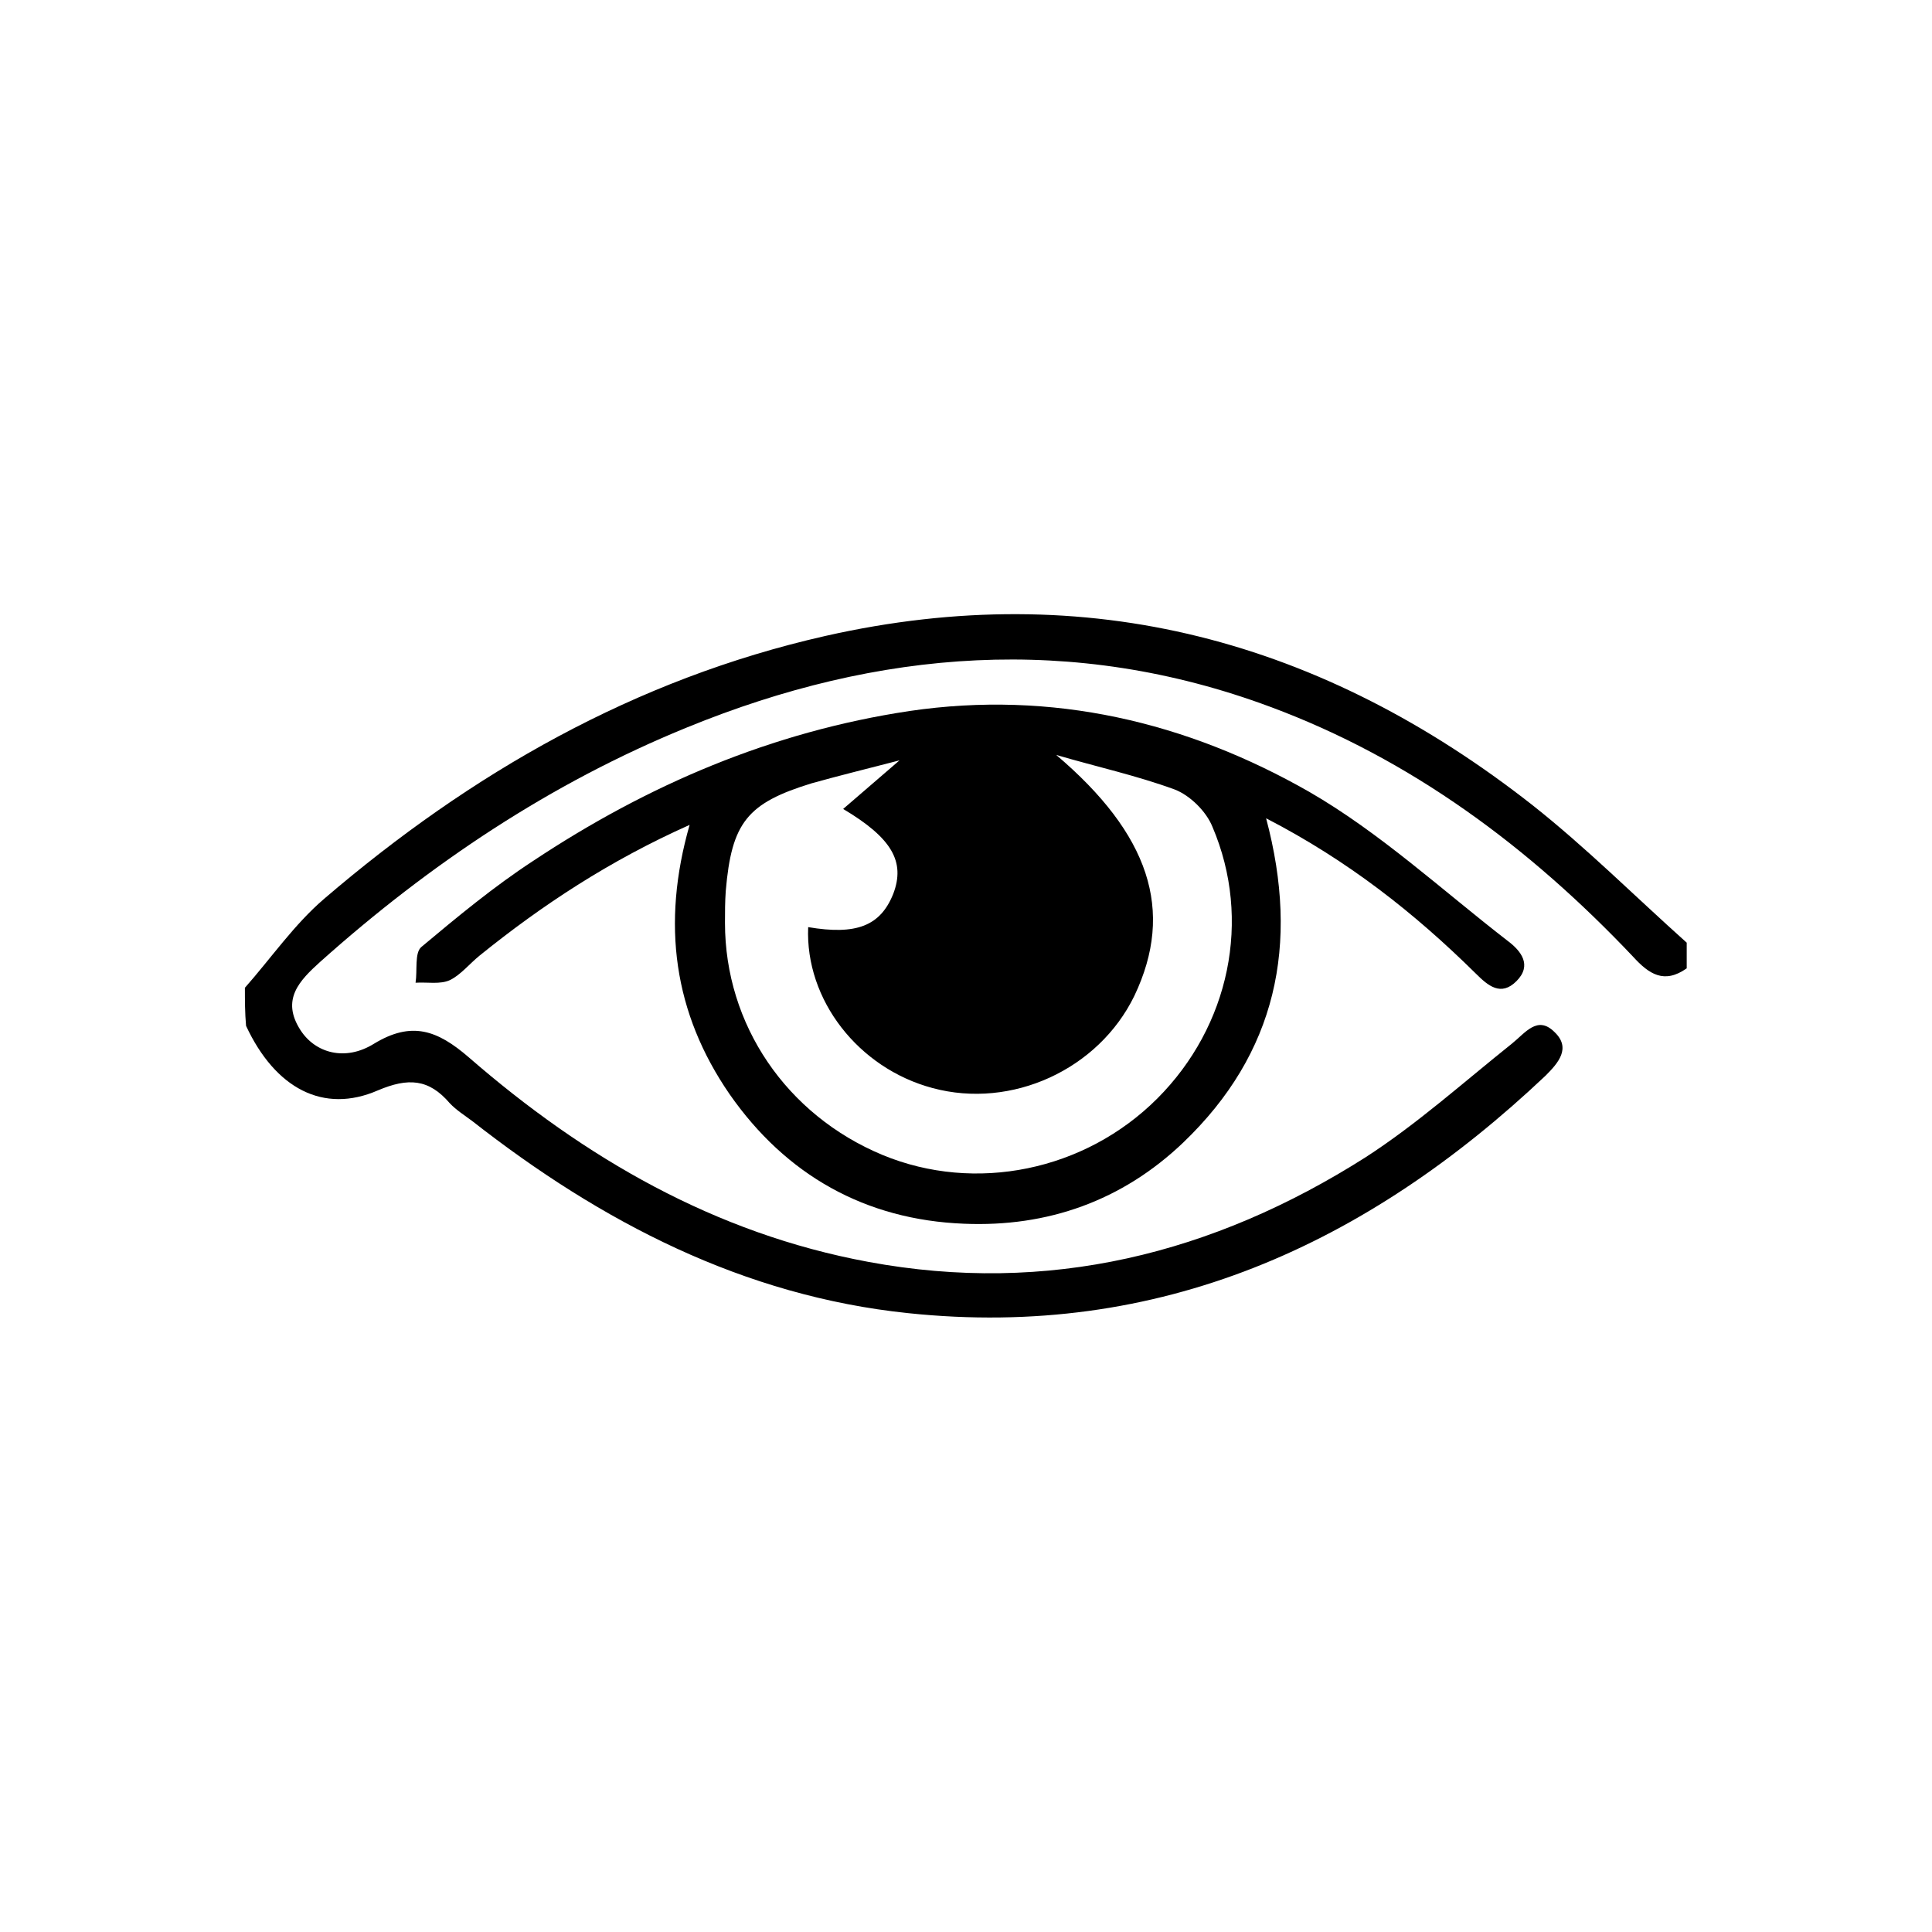 <?xml version="1.0" encoding="utf-8"?>
<!-- Generator: Adobe Illustrator 27.3.1, SVG Export Plug-In . SVG Version: 6.00 Build 0)  -->
<svg version="1.1" id="Calque_1" xmlns="http://www.w3.org/2000/svg" xmlns:xlink="http://www.w3.org/1999/xlink" x="0px" y="0px"
	 viewBox="0 0 497 497" style="enable-background:new 0 0 497 497;" xml:space="preserve">
<g>
	<path d="M63,254.1c6.8-7.7,12.7-16.3,20.4-22.9c37.7-32.3,79.9-56.5,128.9-67.6c67.7-15.3,128,1.2,181.9,43.5
		c13.8,10.9,26.5,23.6,39.7,35.4c0,2.1,0,4.4,0,6.6c-5.8,4.1-9.7,1.5-13.8-3c-26.5-28-57-50.8-93.4-64.3
		c-50.6-18.8-100.7-14.8-149.9,5.3c-35.1,14.3-66.2,35.1-94.4,60.3c-5.3,4.8-10.2,9.7-5.1,17.6c3.8,5.9,11.5,8.1,18.9,3.5
		c9.7-5.9,16.3-3.5,24.4,3.5c29.8,25.9,63.3,45.3,102.7,52.6c46.3,8.6,88.8-2,128-26.9c13.3-8.6,25.2-19.3,37.6-29.2
		c3.5-2.8,6.6-7.4,11-3c4.3,4.1,1,7.9-2.3,11.2c-46,43.5-99.4,67.9-164,61.1c-42.3-4.4-78.9-23.4-112.1-49.4c-2-1.5-4.1-2.8-5.8-4.6
		c-5.4-6.3-10.7-6.6-18.5-3.3c-14,6.1-26.4-0.5-33.9-16.6C63,260.6,63,257.3,63,254.1z"/>
	<path d="M177.4,212.2c-20.6,9.2-37.9,20.6-54,33.6c-2.6,2.1-4.8,4.9-7.6,6.3c-2.5,1.2-5.9,0.5-8.9,0.7c0.5-3.1-0.3-7.7,1.5-9.2
		c9.2-7.7,18.6-15.5,28.7-22.1c29.5-19.6,61.5-33.3,96.9-38.6c36.7-5.4,71.3,2.8,102.8,20.8C355,214.2,371,229,387.8,242
		c3.5,2.6,6.4,6.3,2.3,10.4c-4,4-7.3,1.2-10.5-2c-15.7-15.5-32.8-29-53.9-39.9c8.7,32.6,2.6,60.5-21.3,83.4
		c-15.7,15-34.9,21.8-56.4,20.9c-25.4-1-45.8-12.5-60.3-33.3C173.3,260.6,170.1,237.7,177.4,212.2z M271.7,194.2
		c23.9,20.3,30.6,40,20.1,62c-9.2,18.9-31.5,29.2-51.9,23.7c-19.1-5.1-32.8-22.7-32-41.4c12.4,2.1,18.6-0.3,21.9-8.6
		c3.1-8.2-0.3-14.3-12.9-21.8c4.4-3.8,8.6-7.4,14.5-12.5c-8.9,2.3-15.8,4-22.6,5.9c-16.6,5.1-20.6,10.1-22.1,27.7
		c-0.2,2.8-0.2,5.4-0.2,8.2c0,26.2,15.8,49.4,40.5,59.7c23.9,9.9,52.1,4.1,70.7-14.5c18.6-18.6,24.4-46,14.2-69.9
		c-1.6-4-5.8-8.1-9.7-9.6C292.4,199.5,281.9,197.2,271.7,194.2z"/>
</g>
</svg>
